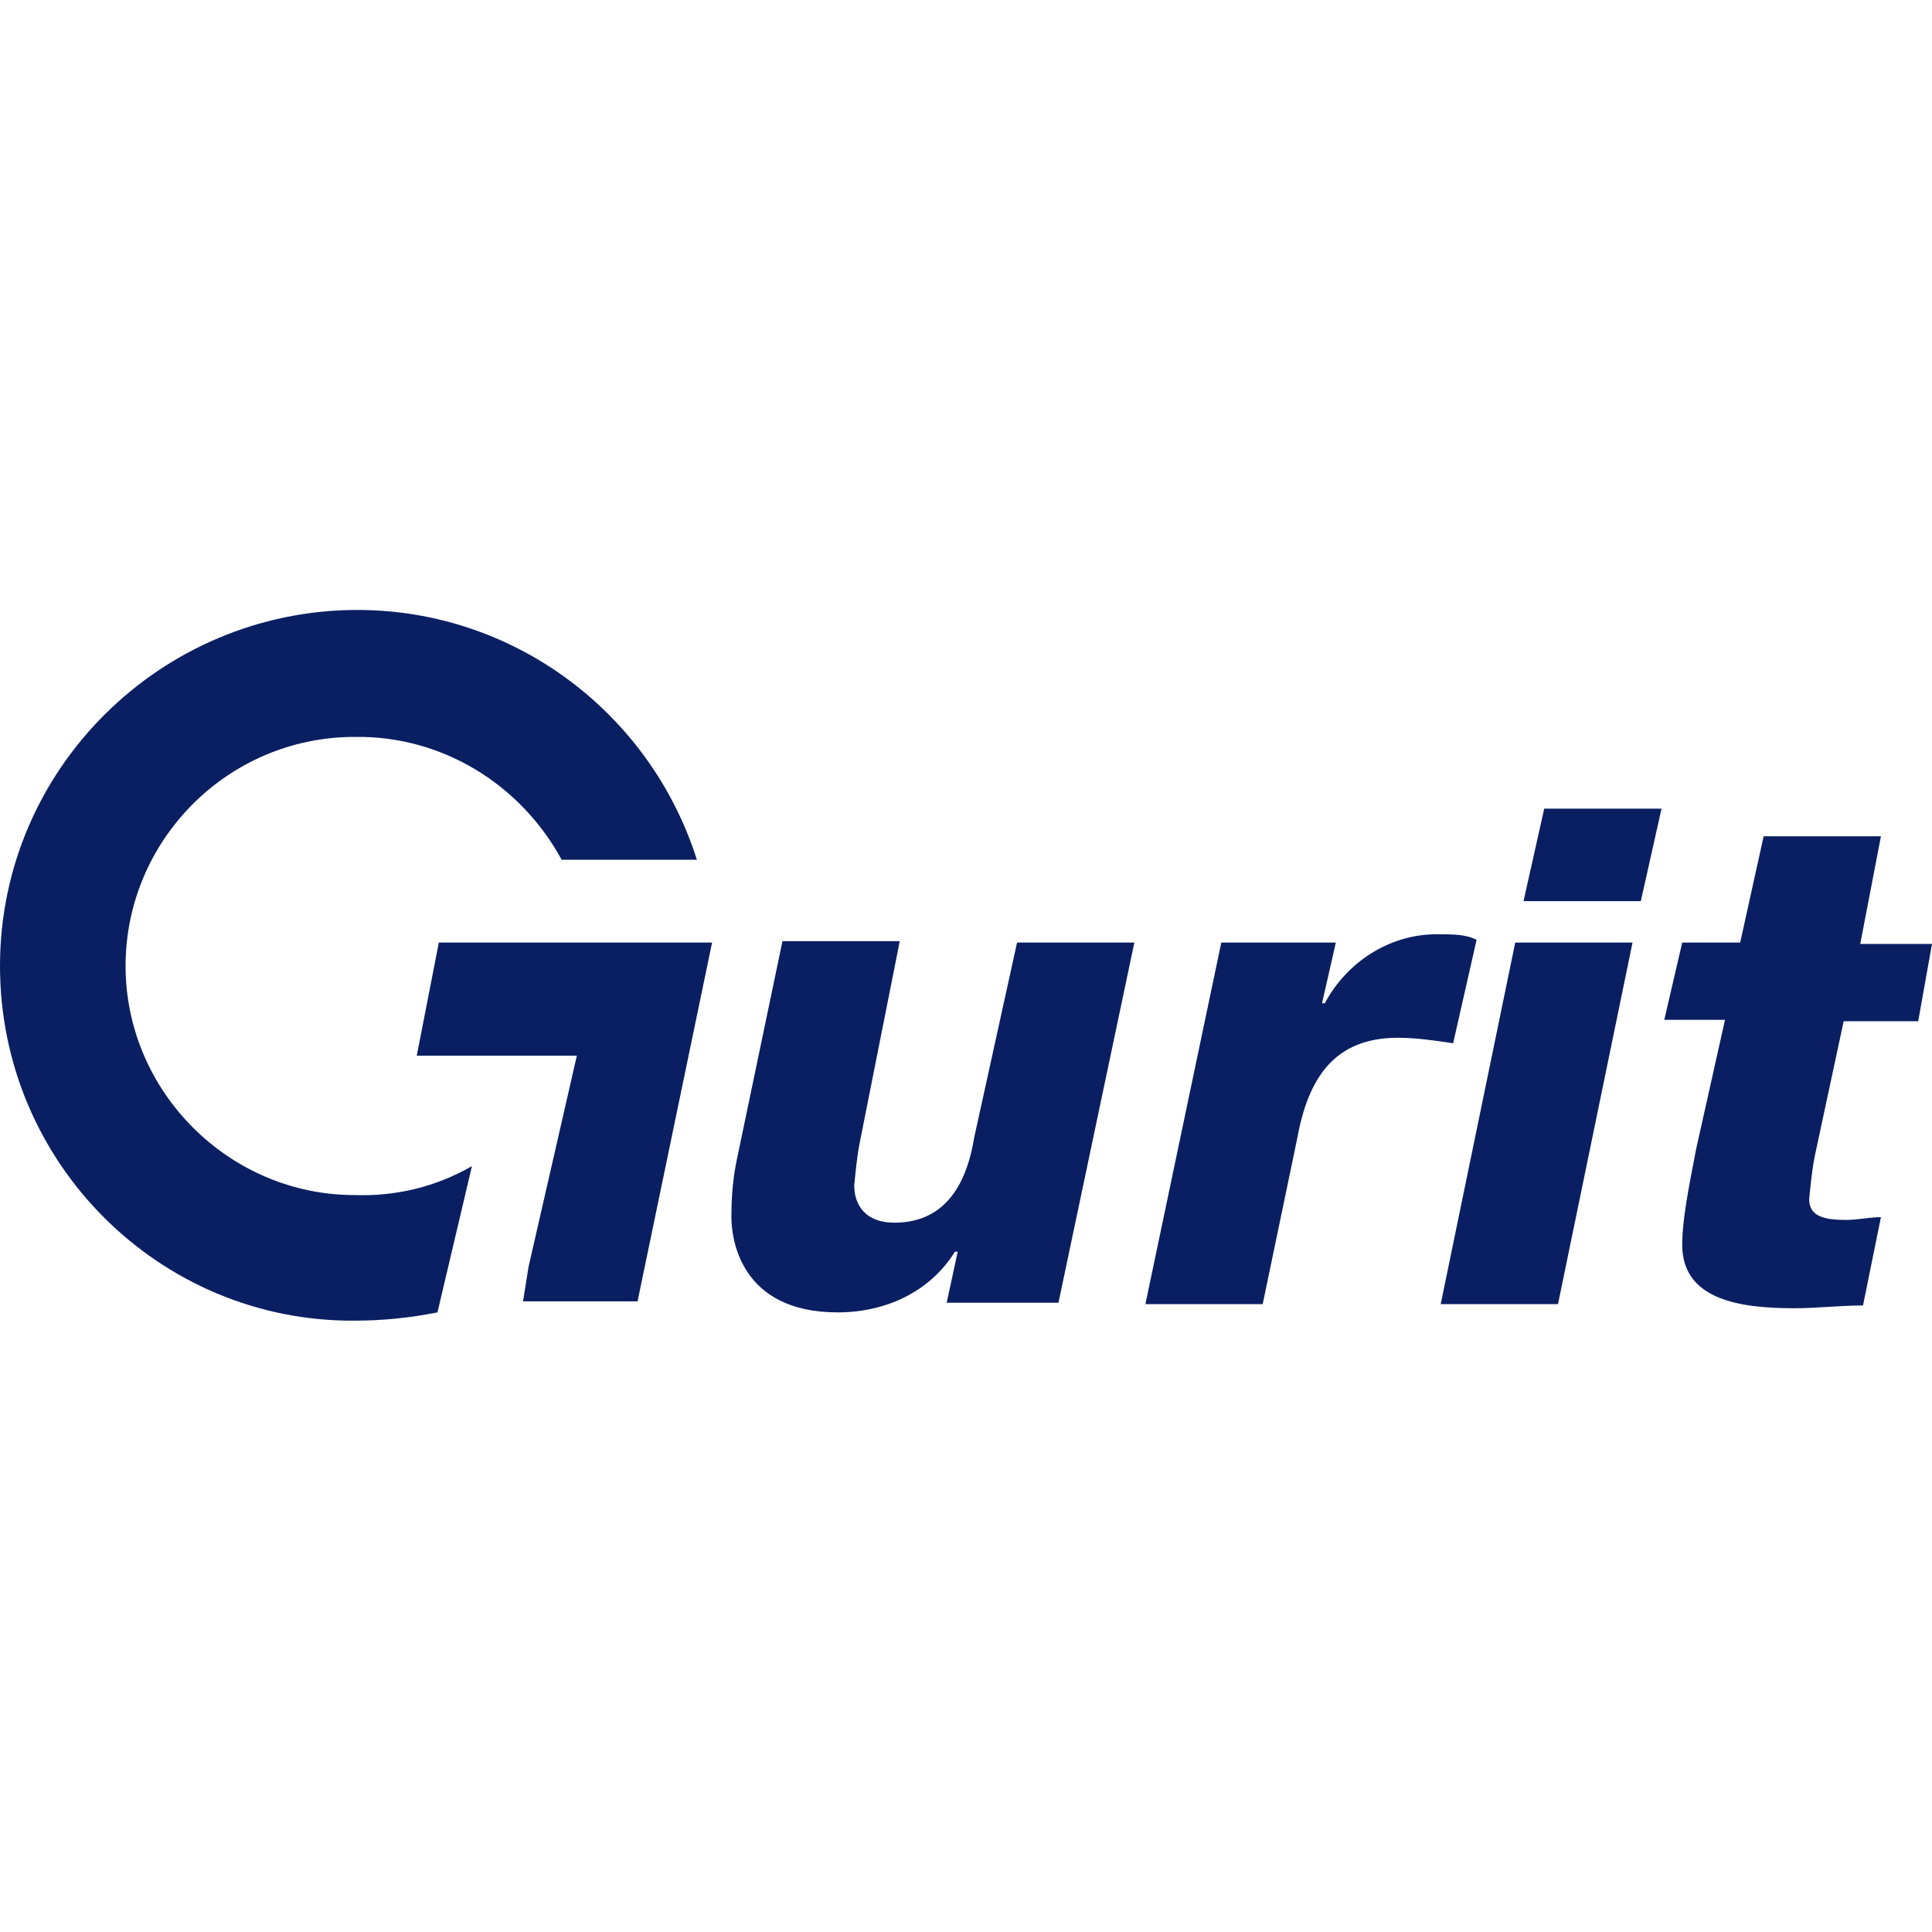 <?xml version="1.0" encoding="utf-8"?>
<!-- Generator: Adobe Illustrator 23.0.3, SVG Export Plug-In . SVG Version: 6.00 Build 0)  -->
<svg version="1.1" id="Layer_1" xmlns="http://www.w3.org/2000/svg" xmlns:xlink="http://www.w3.org/1999/xlink" x="0px" y="0px"
	 viewBox="0 0 140 140" style="enable-background:new 0 0 140 140;" xml:space="preserve">
<style type="text/css">
	.st0{fill-rule:evenodd;clip-rule:evenodd;fill:#0A1F62;}
</style>
<title>Gurit</title>
<g>
	<path class="st0" d="M0,70c0-14.3,11.7-25.8,25.9-25.8c11.3,0,21.2,7.4,24.6,18.1h-9.8c-3-5.5-8.7-9-15-8.9
		c-9.2,0-16.6,7.5-16.6,16.6s7.5,16.6,16.6,16.6c3,0.1,5.9-0.6,8.5-2.1l-2.5,10.6c-2,0.4-4,0.6-6,0.6C11.6,95.8,0,84.3,0,70
		C0,70,0,70,0,70z"/>
	<path class="st0" d="M82.2,68.3h-8.5l-3.1,14.1c-0.6,3.7-2.3,6.2-5.8,6.2c-2.1,0-2.9-1.3-2.9-2.7c0.1-1,0.2-2.1,0.4-3.1l2.9-14.6
		h-8.5l-3.3,15.8c-0.3,1.4-0.4,2.8-0.4,4.2c0,1.5,0.6,6.9,7.7,6.9c3.5,0,6.7-1.5,8.5-4.4h0.2l-0.8,3.7h8.1L82.2,68.3L82.2,68.3z"/>
	<path class="st0" d="M83,94.5h8.5L94,82.5c0.8-4.4,2.7-7.3,7.3-7.3c1.3,0,2.7,0.2,4,0.4l1.7-7.5c-0.8-0.4-1.7-0.4-2.9-0.4
		c-3.4,0-6.5,2-8.1,5h-0.2l1-4.4h-8.3L83,94.5z"/>
	<path class="st0" d="M104.4,94.5h8.5l5.4-26.2h-8.5L104.4,94.5z M120.4,58.6h-8.5l-1.5,6.7h8.5L120.4,58.6L120.4,58.6z"/>
	<path class="st0" d="M136.3,60.6h-8.5l-1.7,7.7h-4.2l-1.3,5.6h4.4l-2.1,9.4c-0.6,3.1-1,5.2-1,6.9c0,4,4.2,4.6,8.1,4.6
		c1.7,0,3.3-0.2,5-0.2l1.3-6.4c-0.8,0-1.7,0.2-2.5,0.2c-1.5,0-2.7-0.2-2.7-1.5c0.1-1,0.2-2.1,0.4-3.1l2.1-9.8h5.4l1-5.6h-5.2
		L136.3,60.6z"/>
	<polygon class="st0" points="38.3,91.8 41.8,76.5 30.2,76.5 31.8,68.3 51.6,68.3 46.2,94.3 37.9,94.3 38.3,91.8 	"/>
</g>
</svg>
